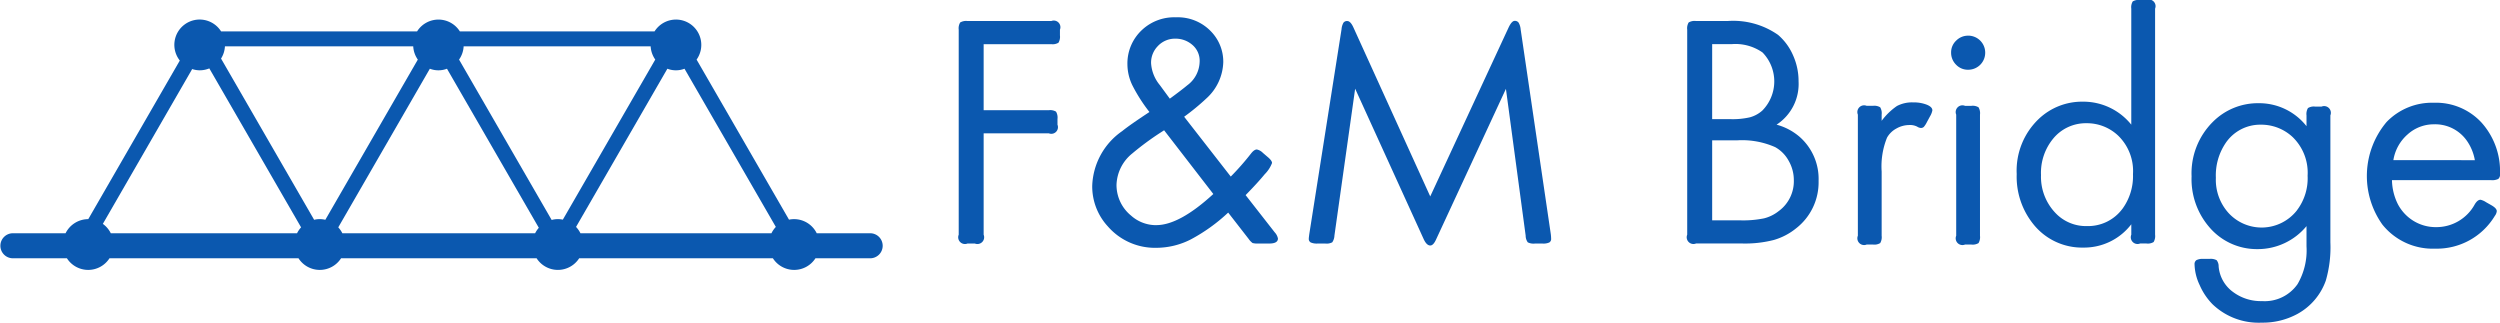 <svg xmlns="http://www.w3.org/2000/svg" width="248" height="32" viewBox="0 0 248 32">
  <g id="グループ_4823" data-name="グループ 4823" transform="translate(-462.344 -859.004)">
    <path id="パス_15036" data-name="パス 15036" d="M548.621,882.885h-5.259a2.5,2.5,0,0,0-2.749-1.348l-9.167-15.878a2.512,2.512,0,1,0-4.169-2.8H507.96a2.506,2.506,0,0,0-4.24,0H484.274a2.51,2.51,0,1,0-4.093,2.894L471.1,881.486h-.006a2.509,2.509,0,0,0-2.245,1.4h-5.259a1.242,1.242,0,0,0,0,2.483h5.393a2.508,2.508,0,0,0,4.221,0h18.752a2.508,2.508,0,0,0,4.221,0h19.4a2.508,2.508,0,0,0,4.22,0h19.218a2.508,2.508,0,0,0,4.221,0h5.393a1.242,1.242,0,1,0,0-2.483Zm-64.349-17.328a2.507,2.507,0,0,0,.385-1.211h18.68a2.492,2.492,0,0,0,.455,1.313l-4.487,7.77-4.689,8.122a2.343,2.343,0,0,0-1.11,0l-4.689-8.122Zm54.6,17.328H519.924a2.517,2.517,0,0,0-.437-.627l4.667-8.083,4.393-7.61a2.374,2.374,0,0,0,1.7,0l9.06,15.693A2.529,2.529,0,0,0,538.872,882.885ZM495.9,882.3l4.691-8.125,4.394-7.61a2.372,2.372,0,0,0,1.7,0l4.393,7.61,4.717,8.169a2.517,2.517,0,0,0-.366.542H496.305A2.506,2.506,0,0,0,495.9,882.3Zm31.445-16.641-4.487,7.77-4.68,8.107a2.36,2.36,0,0,0-1.109.031l-4.7-8.138-4.487-7.77a2.492,2.492,0,0,0,.455-1.313h18.552A2.491,2.491,0,0,0,527.349,865.659Zm-45.937.939a2.492,2.492,0,0,0,.741.124,2.519,2.519,0,0,0,.959-.191l4.414,7.644,4.69,8.125a2.524,2.524,0,0,0-.4.585H473.334a2.514,2.514,0,0,0-.788-.929Z" transform="translate(0 -0.743)" fill="#0b58af"/>
    <path id="パス_15037" data-name="パス 15037" d="M603.077,861.89h-8.312a1.147,1.147,0,0,0-.727.145,1.114,1.114,0,0,0-.146.711v20.342a.669.669,0,0,0,.873.873h.728a.669.669,0,0,0,.873-.873V873.031h6.468a.659.659,0,0,0,.857-.857v-.566a1.149,1.149,0,0,0-.145-.728,1.118,1.118,0,0,0-.712-.145h-6.468v-6.549h6.711a1.119,1.119,0,0,0,.712-.145,1.154,1.154,0,0,0,.145-.728v-.565a.659.659,0,0,0-.857-.857Z" transform="translate(-36.444 -0.8)" fill="#0b58af"/>
    <path id="パス_15038" data-name="パス 15038" d="M627.428,879.016q1.179-1.2,1.9-2.078a3.122,3.122,0,0,0,.72-1.107q0-.243-.453-.615l-.452-.388a1.192,1.192,0,0,0-.6-.339c-.173,0-.361.129-.567.388a25.953,25.953,0,0,1-2.021,2.3l-4.625-5.935a22.49,22.49,0,0,0,2.2-1.811,5.052,5.052,0,0,0,1.682-3.607,4.3,4.3,0,0,0-1.213-3.04,4.556,4.556,0,0,0-3.476-1.406,4.671,4.671,0,0,0-3.381,1.261,4.529,4.529,0,0,0-1.439,3.412,4.851,4.851,0,0,0,.485,2.061,16.034,16.034,0,0,0,1.7,2.66q-1.989,1.31-2.7,1.892a6.877,6.877,0,0,0-2.976,5.434,5.843,5.843,0,0,0,1.553,4.026,6.19,6.19,0,0,0,4.835,2.119,7.54,7.54,0,0,0,3.379-.826,17.268,17.268,0,0,0,3.72-2.668l2.021,2.6a1.732,1.732,0,0,0,.4.421,1.917,1.917,0,0,0,.574.049h1.083c.572,0,.857-.168.857-.5a1.269,1.269,0,0,0-.323-.615Zm-8.675-14.82a2.337,2.337,0,0,1,1.721-.7,2.528,2.528,0,0,1,1.651.6,2.065,2.065,0,0,1,.743,1.682,2.991,2.991,0,0,1-1.228,2.345q-.518.436-1.731,1.326-.145-.194-.986-1.342a3.767,3.767,0,0,1-.873-2.183A2.34,2.34,0,0,1,618.753,864.2Zm-.187,17.8a3.7,3.7,0,0,1-2.491-.939,3.919,3.919,0,0,1-1.454-3.072,4.16,4.16,0,0,1,1.568-3.105,28,28,0,0,1,2.83-2.086l.323-.21,4.883,6.322Q620.862,881.993,618.567,881.993Z" transform="translate(-41.519 -0.657)" fill="#0b58af"/>
    <path id="パス_15039" data-name="パス 15039" d="M662.944,862.692a1.533,1.533,0,0,0-.2-.647.447.447,0,0,0-.388-.178c-.193,0-.393.215-.6.647l-7.779,16.769-7.616-16.753c-.193-.431-.4-.646-.614-.646a.436.436,0,0,0-.38.169,1.555,1.555,0,0,0-.187.639l-3.2,20.326c-.032.237-.05.388-.05.453a.391.391,0,0,0,.2.38,1.481,1.481,0,0,0,.662.106h.776a1.2,1.2,0,0,0,.688-.122,1.261,1.261,0,0,0,.218-.671l2.055-14.569,6.807,14.941q.29.615.646.615.308,0,.583-.615l6.921-14.925,1.957,14.554a1.145,1.145,0,0,0,.21.671,1.248,1.248,0,0,0,.7.122h.776a1.431,1.431,0,0,0,.655-.106.4.4,0,0,0,.186-.38,3.983,3.983,0,0,0-.033-.453Z" transform="translate(-49.754 -0.793)" fill="#0b58af"/>
    <path id="パス_15040" data-name="パス 15040" d="M704.994,873.371a5.806,5.806,0,0,0-2.279-1.2,4.817,4.817,0,0,0,2.183-4.3,6.253,6.253,0,0,0-.55-2.587,5.588,5.588,0,0,0-1.487-2.022,7.762,7.762,0,0,0-5-1.374h-3.138a1.147,1.147,0,0,0-.727.145,1.115,1.115,0,0,0-.145.711v20.342a.669.669,0,0,0,.873.873h4.625a11.446,11.446,0,0,0,3.088-.348,6.251,6.251,0,0,0,2.216-1.156,5.778,5.778,0,0,0,2.231-4.706A5.553,5.553,0,0,0,704.994,873.371Zm-8.667-9.186h1.908a4.686,4.686,0,0,1,3.089.825,4.12,4.12,0,0,1-.017,5.757,3.069,3.069,0,0,1-1.228.672,7.622,7.622,0,0,1-1.909.185h-1.844Zm6.662,16.51a3.822,3.822,0,0,1-1.512.768,10.319,10.319,0,0,1-2.336.2h-2.814v-7.939h2.49a8.119,8.119,0,0,1,3.768.679,3.416,3.416,0,0,1,1.334,1.358,3.84,3.84,0,0,1,.509,1.908A3.676,3.676,0,0,1,702.989,880.7Z" transform="translate(-64.136 -0.8)" fill="#0b58af"/>
    <path id="パス_15041" data-name="パス 15041" d="M724.1,873.142a3.554,3.554,0,0,0-1.334-.226,3.22,3.22,0,0,0-1.618.356,6.365,6.365,0,0,0-1.52,1.472v-.615a1.152,1.152,0,0,0-.145-.727,1.113,1.113,0,0,0-.712-.146h-.63a.669.669,0,0,0-.873.873v12.015a.669.669,0,0,0,.873.873h.63a1.119,1.119,0,0,0,.712-.145,1.155,1.155,0,0,0,.145-.728v-6.371a7.6,7.6,0,0,1,.534-3.363,2.337,2.337,0,0,1,.922-.9,2.611,2.611,0,0,1,1.309-.349,1.515,1.515,0,0,1,.761.162.786.786,0,0,0,.356.129.412.412,0,0,0,.307-.113,2.277,2.277,0,0,0,.308-.484l.307-.567a1.739,1.739,0,0,0,.227-.581Q724.662,873.369,724.1,873.142Z" transform="translate(-70.624 -3.754)" fill="#0b58af"/>
    <path id="パス_15042" data-name="パス 15042" d="M731.763,863.9a1.643,1.643,0,0,0-1.2.494,1.587,1.587,0,0,0-.5,1.172,1.666,1.666,0,0,0,.493,1.213,1.608,1.608,0,0,0,1.189.5,1.684,1.684,0,0,0,1.7-1.7,1.685,1.685,0,0,0-1.682-1.682Z" transform="translate(-74.169 -1.357)" fill="#0b58af"/>
    <path id="パス_15043" data-name="パス 15043" d="M732.264,873.386h-.631a.669.669,0,0,0-.873.873v12.015a.669.669,0,0,0,.873.873h.631a1.119,1.119,0,0,0,.711-.145,1.156,1.156,0,0,0,.145-.728V874.259a1.152,1.152,0,0,0-.145-.727A1.111,1.111,0,0,0,732.264,873.386Z" transform="translate(-74.361 -3.883)" fill="#0b58af"/>
    <path id="パス_15044" data-name="パス 15044" d="M751.929,859h-.63a1.154,1.154,0,0,0-.728.145,1.118,1.118,0,0,0-.145.711v11.514a6.1,6.1,0,0,0-4.8-2.28,6.23,6.23,0,0,0-4.366,1.7,7.082,7.082,0,0,0-2.2,5.482,7.5,7.5,0,0,0,1.633,4.947,6.174,6.174,0,0,0,4.981,2.345,5.893,5.893,0,0,0,4.754-2.313v1.035a.669.669,0,0,0,.873.873h.63a1.112,1.112,0,0,0,.711-.145,1.154,1.154,0,0,0,.146-.728V859.861a.659.659,0,0,0-.857-.857Zm-2.392,20.731a4.236,4.236,0,0,1-3.51,1.7,4.16,4.16,0,0,1-3.1-1.277,5.184,5.184,0,0,1-1.456-3.785,5.328,5.328,0,0,1,1.2-3.605,4.18,4.18,0,0,1,3.3-1.536,4.5,4.5,0,0,1,3.185,1.261,4.89,4.89,0,0,1,1.439,3.785A5.494,5.494,0,0,1,749.537,879.735Z" transform="translate(-76.659 0)" fill="#0b58af"/>
    <path id="パス_15045" data-name="パス 15045" d="M775.946,873.256h-.63a1.108,1.108,0,0,0-.712.146,1.147,1.147,0,0,0-.145.727V875.2a5.97,5.97,0,0,0-4.739-2.28,6.3,6.3,0,0,0-4.576,1.876,7.189,7.189,0,0,0-2.086,5.385,7.281,7.281,0,0,0,1.714,4.981,6.18,6.18,0,0,0,4.835,2.232,6.269,6.269,0,0,0,4.852-2.281v2.005a6.646,6.646,0,0,1-.89,3.751,3.974,3.974,0,0,1-3.526,1.682,4.6,4.6,0,0,1-2.894-.921,3.481,3.481,0,0,1-1.407-2.522.972.972,0,0,0-.2-.615,1.235,1.235,0,0,0-.7-.129h-.615a1.356,1.356,0,0,0-.687.122.473.473,0,0,0-.187.429,5.056,5.056,0,0,0,.51,2.054,6.263,6.263,0,0,0,1.27,1.891,6.6,6.6,0,0,0,4.883,1.828,7.192,7.192,0,0,0,3.558-.873,6.083,6.083,0,0,0,2.8-3.3,11.856,11.856,0,0,0,.453-3.8V874.129a.67.67,0,0,0-.874-.873Zm-2.441,10.3a4.455,4.455,0,0,1-6.792.243,4.91,4.91,0,0,1-1.246-3.477,5.733,5.733,0,0,1,.955-3.428,4.135,4.135,0,0,1,3.525-1.843,4.548,4.548,0,0,1,3.121,1.213,4.918,4.918,0,0,1,1.5,3.848A5.242,5.242,0,0,1,773.5,883.556Z" transform="translate(-83.309 -3.678)" fill="#0b58af"/>
    <path id="パス_15046" data-name="パス 15046" d="M800.136,880.521a.542.542,0,0,0,.178-.477,7.219,7.219,0,0,0-1.828-5.11,6.141,6.141,0,0,0-4.722-1.973,6.258,6.258,0,0,0-4.7,1.909,8.311,8.311,0,0,0-.421,10.171,6.391,6.391,0,0,0,5.239,2.393,6.714,6.714,0,0,0,5.919-3.25.929.929,0,0,0,.193-.469c0-.195-.193-.4-.581-.615l-.485-.275a1.6,1.6,0,0,0-.55-.242c-.193,0-.382.151-.566.453a4.33,4.33,0,0,1-3.847,2.263,4.209,4.209,0,0,1-2.2-.6,4.264,4.264,0,0,1-1.585-1.682,5.551,5.551,0,0,1-.582-2.377h9.848A1.354,1.354,0,0,0,800.136,880.521Zm-10.4-1.867a4.287,4.287,0,0,1,1.415-2.555,3.878,3.878,0,0,1,2.643-1,3.83,3.83,0,0,1,3.234,1.633,4.8,4.8,0,0,1,.792,1.925Z" transform="translate(-89.97 -3.764)" fill="#0b58af"/>
  </g>
</svg>
